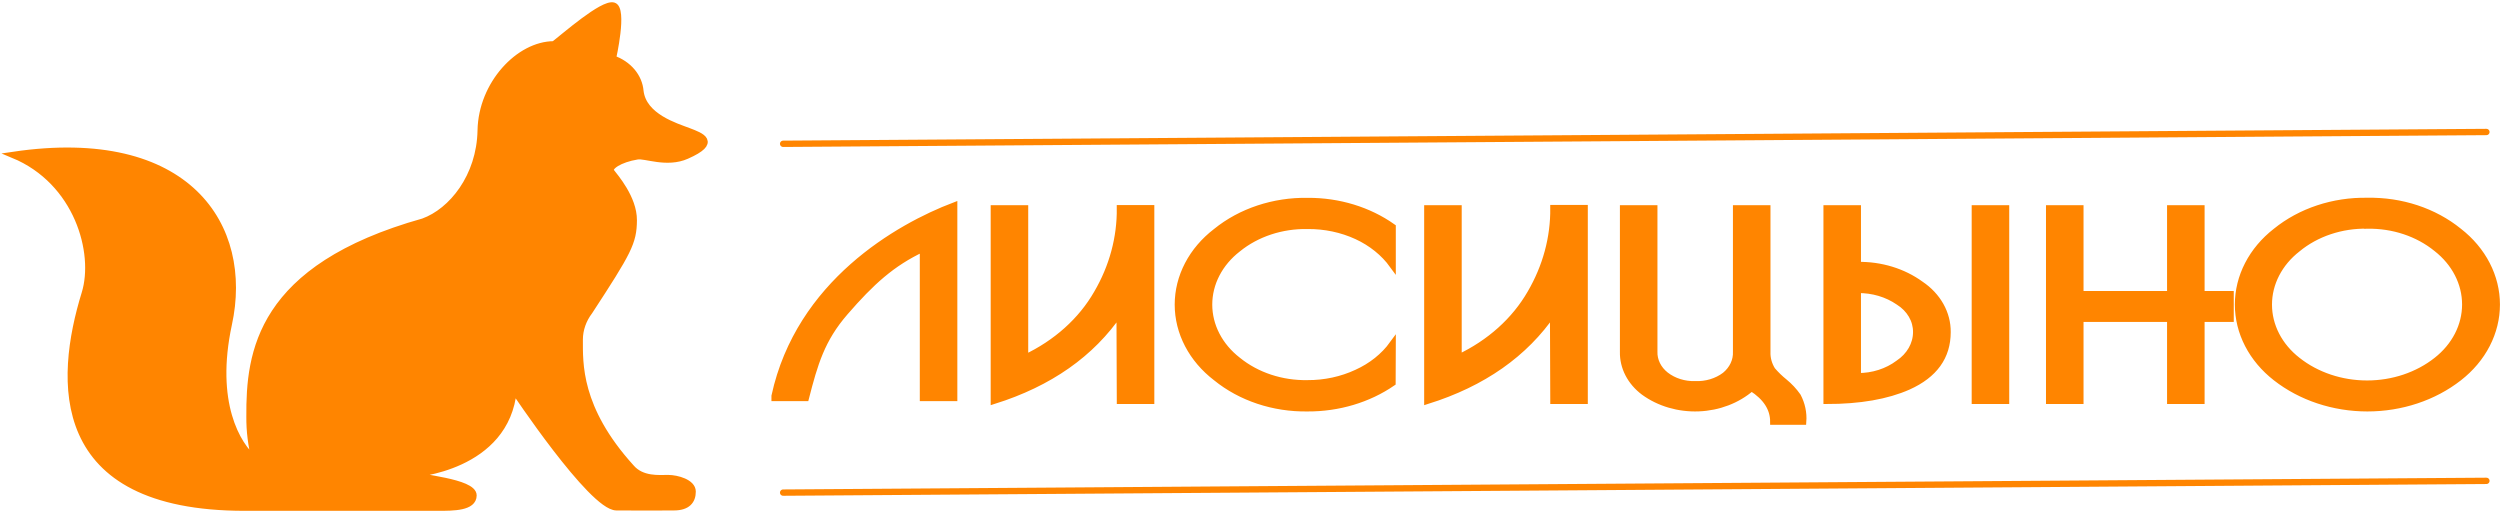 <svg width="679" height="139" viewBox="0 0 679 139" fill="none" xmlns="http://www.w3.org/2000/svg">
<path d="M278.404 97.171C286.86 93.192 293.684 87.066 297.946 79.629C302.131 72.473 304.268 64.56 304.179 56.549H312.654V108.873H304.179L304.091 84.916C296.451 96.135 285.064 104.121 269.929 108.873V56.599H278.404V97.171Z" fill="#FF8500"/>
<path d="M378.197 103.999C371.656 108.498 363.519 110.93 355.145 110.891C345.914 111.037 336.984 108.064 330.273 102.608C327.014 100.113 324.405 97.052 322.619 93.627C320.833 90.202 319.909 86.49 319.909 82.736C319.909 78.982 320.833 75.27 322.619 71.845C324.405 68.42 327.014 65.359 330.273 62.864C336.999 57.406 345.945 54.437 355.189 54.594C363.594 54.546 371.752 57.038 378.24 61.636V72.011C375.845 68.713 372.493 66.009 368.513 64.167C364.404 62.273 359.806 61.304 355.145 61.348C348.122 61.21 341.32 63.461 336.214 67.613C333.752 69.518 331.782 71.849 330.434 74.452C329.086 77.055 328.389 79.874 328.389 82.724C328.389 85.574 329.086 88.392 330.434 90.995C331.782 93.598 333.752 95.929 336.214 97.835C341.321 101.985 348.123 104.236 355.145 104.099C359.796 104.122 364.379 103.135 368.469 101.23C372.472 99.424 375.844 96.734 378.24 93.436L378.197 103.999Z" fill="#FF8500"/>
<path d="M396.138 97.133C404.59 93.15 411.413 87.026 415.68 79.592C419.858 72.433 421.994 64.522 421.913 56.512H430.388V108.874H421.913L421.825 84.917C414.166 96.144 402.778 104.129 387.663 108.874V56.599H396.138V97.133Z" fill="#FF8500"/>
<path d="M250.678 67.524C242.246 71.483 236.64 76.608 229.519 84.828C223.141 92.183 221.262 98.761 218.86 108.095H210.385V107.544C217.054 76.921 243.994 61.61 259.153 55.834V108.095H250.678V67.524Z" fill="#FF8500"/>
<path d="M481.631 114.524C481.631 110.94 479.66 107.891 475.719 105.377C471.907 108.7 466.777 110.662 461.356 110.872C455.934 111.081 450.621 109.521 446.478 106.505C444.666 105.15 443.22 103.469 442.244 101.581C441.268 99.693 440.785 97.644 440.828 95.579V56.599H449.303V95.516C449.264 96.703 449.522 97.884 450.06 98.978C450.597 100.072 451.402 101.053 452.42 101.856C454.603 103.557 457.471 104.456 460.414 104.362C463.373 104.484 466.271 103.613 468.496 101.931C469.503 101.109 470.294 100.112 470.816 99.005C471.339 97.899 471.58 96.709 471.525 95.516V56.599H480V95.579C479.939 97.298 480.407 99.001 481.354 100.515C482.334 101.666 483.436 102.736 484.645 103.71C486.056 104.868 487.28 106.183 488.286 107.62C489.419 109.784 489.919 112.155 489.742 114.524H481.631Z" fill="#FF8500"/>
<path d="M504.581 71.985C510.828 71.881 516.905 73.738 521.676 77.21C523.968 78.749 525.817 80.722 527.08 82.975C528.342 85.229 528.985 87.702 528.957 90.203C528.957 96.886 525.404 101.823 518.298 105.014C512.502 107.586 505.105 108.873 496.106 108.873V56.599H504.581V71.985ZM504.581 102.182C508.631 102.206 512.553 100.954 515.604 98.661C517.105 97.661 518.321 96.379 519.159 94.914C519.997 93.448 520.434 91.837 520.439 90.203C520.456 88.608 520.03 87.032 519.196 85.607C518.363 84.182 517.147 82.948 515.648 82.009C512.513 79.844 508.599 78.687 504.581 78.739V102.182ZM544.845 108.873H536.37V56.599H544.845V108.873Z" fill="#FF8500"/>
<path d="M565.027 79.904H589.433V56.599H597.908V79.904H605.83V86.57H597.908V108.873H589.433V86.57H565.027V108.873H556.552V56.599H565.027V79.904Z" fill="#FF8500"/>
<path d="M642.95 54.57C652.185 54.392 661.13 57.349 667.851 62.802C671.086 65.318 673.672 68.39 675.441 71.819C677.211 75.249 678.125 78.959 678.125 82.712C678.125 86.464 677.211 90.174 675.441 93.604C673.672 97.033 671.086 100.105 667.851 102.621C661.046 107.942 652.181 110.89 642.986 110.89C633.791 110.89 624.926 107.942 618.121 102.621C614.886 100.105 612.3 97.033 610.531 93.604C608.761 90.174 607.846 86.464 607.846 82.712C607.846 78.959 608.761 75.249 610.531 71.819C612.3 68.39 614.886 65.318 618.121 62.802C624.825 57.366 633.74 54.41 642.95 54.57ZM642.95 61.248C639.464 61.184 635.997 61.712 632.749 62.802C629.501 63.892 626.534 65.523 624.019 67.6C621.561 69.513 619.597 71.847 618.252 74.453C616.907 77.059 616.213 79.879 616.213 82.73C616.213 85.582 616.907 88.401 618.252 91.007C619.597 93.613 621.561 95.948 624.019 97.86C629.166 101.934 635.905 104.195 642.899 104.195C649.892 104.195 656.631 101.934 661.778 97.86C664.23 95.937 666.189 93.594 667.529 90.983C668.869 88.371 669.561 85.548 669.561 82.693C669.561 79.838 668.869 77.014 667.529 74.403C666.189 71.791 664.23 69.449 661.778 67.525C656.706 63.385 649.94 61.134 642.95 61.261V61.248Z" fill="#FF8500"/>
<path d="M173.077 42.465C175.247 42.076 181.086 44.733 186.518 42.314C195.022 38.555 190.45 36.914 187.042 35.611C183.635 34.308 174.752 31.702 173.936 24.76C173.781 22.83 172.999 20.975 171.678 19.409C170.357 17.843 168.551 16.627 166.466 15.902C166.466 15.902 169.568 2.294 166.612 1.517C163.656 0.741 153.273 9.887 150.462 12.042C140.924 12.042 130.789 22.831 130.556 35.41C130.323 47.99 122.664 57.388 114.975 60.169C70.357 72.699 67.648 95.817 67.765 113.133C67.729 117.077 68.218 121.012 69.221 124.861C64.415 120.914 57.571 109.324 62.129 88.098C67.954 61.485 51.091 35.06 3.604 42.076C21.079 49.306 26.409 68.665 23.03 79.666C15.749 103.259 13.681 137.879 66.454 137.879H119.023C123.144 137.879 128.605 137.879 128.605 134.546C128.605 130.787 113.329 129.747 112.106 128.808C112.106 128.808 137.59 127.154 139.512 105.853C139.512 105.853 160.67 137.704 167.398 137.779C174.126 137.854 178.786 137.779 183.038 137.779C186.722 137.779 188.12 136.012 188.12 133.506C188.12 131 183.853 129.848 181.465 129.848C179.077 129.848 174.315 130.374 171.403 126.928C156.841 110.865 157.467 98.598 157.452 92.195C157.471 89.489 158.396 86.844 160.117 84.577C170.675 68.401 172.087 65.87 172.131 59.831C172.174 53.792 166.961 47.903 166.015 46.637C165.068 45.372 168.33 43.229 173.077 42.465Z" fill="#FF8500"/>
<path d="M212.699 39.056L675.305 35.849M212.699 133.795L675.305 130.6M278.404 97.171C286.86 93.192 293.684 87.066 297.946 79.629C302.131 72.473 304.268 64.56 304.179 56.549H312.654V108.873H304.179L304.091 84.916C296.451 96.135 285.064 104.121 269.929 108.873V56.599H278.404V97.171ZM378.197 103.999C371.656 108.498 363.519 110.93 355.145 110.89C345.914 111.037 336.984 108.064 330.273 102.608C327.014 100.113 324.405 97.052 322.619 93.627C320.833 90.202 319.909 86.49 319.909 82.736C319.909 78.982 320.833 75.27 322.619 71.845C324.405 68.42 327.014 65.359 330.273 62.864C336.999 57.406 345.945 54.437 355.189 54.594C363.594 54.546 371.752 57.038 378.24 61.636V72.011C375.845 68.713 372.493 66.009 368.513 64.167C364.404 62.273 359.806 61.304 355.145 61.348C348.122 61.21 341.32 63.461 336.214 67.613C333.752 69.518 331.782 71.849 330.434 74.452C329.086 77.055 328.389 79.874 328.389 82.724C328.389 85.574 329.086 88.392 330.434 90.995C331.782 93.598 333.752 95.929 336.214 97.835C341.321 101.985 348.123 104.236 355.145 104.099C359.796 104.122 364.379 103.135 368.469 101.23C372.472 99.424 375.844 96.734 378.24 93.436L378.197 103.999ZM396.138 97.133C404.59 93.15 411.413 87.026 415.68 79.592C419.858 72.433 421.994 64.522 421.913 56.512H430.388V108.874H421.913L421.825 84.917C414.166 96.144 402.778 104.129 387.663 108.874V56.599H396.138V97.133ZM250.678 67.524C242.246 71.483 236.64 76.608 229.519 84.828C223.141 92.183 221.263 98.761 218.86 108.095H210.385V107.544C217.054 76.921 243.994 61.61 259.153 55.834V108.095H250.678V67.524ZM481.631 114.524C481.631 110.94 479.66 107.891 475.719 105.377C471.907 108.7 466.777 110.662 461.356 110.872C455.934 111.081 450.621 109.521 446.478 106.505C444.666 105.15 443.22 103.469 442.244 101.581C441.268 99.693 440.785 97.644 440.828 95.579V56.599H449.303V95.516C449.264 96.703 449.522 97.884 450.06 98.978C450.597 100.072 451.402 101.053 452.42 101.856C454.603 103.557 457.471 104.456 460.414 104.362C463.373 104.484 466.271 103.613 468.496 101.931C469.503 101.109 470.294 100.112 470.816 99.005C471.339 97.899 471.58 96.709 471.525 95.516V56.599H480V95.579C479.939 97.298 480.407 99.001 481.354 100.515C482.334 101.666 483.436 102.736 484.645 103.71C486.056 104.868 487.28 106.183 488.286 107.62C489.419 109.784 489.919 112.155 489.742 114.524H481.631ZM504.581 71.985C510.828 71.881 516.905 73.738 521.676 77.21C523.968 78.749 525.817 80.722 527.08 82.975C528.342 85.229 528.985 87.702 528.957 90.203C528.957 96.886 525.404 101.823 518.298 105.014C512.502 107.586 505.105 108.873 496.106 108.873V56.599H504.581V71.985ZM504.581 102.182C508.631 102.206 512.553 100.954 515.604 98.661C517.105 97.661 518.321 96.379 519.159 94.914C519.997 93.448 520.434 91.837 520.439 90.203C520.456 88.608 520.03 87.032 519.196 85.607C518.363 84.182 517.147 82.948 515.648 82.009C512.513 79.844 508.6 78.687 504.581 78.739V102.182ZM544.845 108.873H536.369V56.599H544.845V108.873ZM565.027 79.904H589.433V56.599H597.908V79.904H605.83V86.57H597.908V108.873H589.433V86.57H565.027V108.873H556.552V56.599H565.027V79.904ZM642.95 54.57C652.184 54.392 661.13 57.349 667.851 62.802C671.086 65.318 673.671 68.39 675.441 71.819C677.211 75.249 678.126 78.959 678.126 82.712C678.126 86.464 677.211 90.174 675.441 93.604C673.671 97.033 671.086 100.105 667.851 102.621C661.046 107.942 652.181 110.89 642.986 110.89C633.791 110.89 624.926 107.942 618.121 102.621C614.886 100.105 612.3 97.033 610.531 93.604C608.761 90.174 607.846 86.464 607.846 82.712C607.846 78.959 608.761 75.249 610.531 71.819C612.3 68.39 614.886 65.318 618.121 62.802C624.825 57.366 633.74 54.41 642.95 54.57ZM642.95 61.248C639.464 61.184 635.997 61.712 632.749 62.802C629.501 63.892 626.534 65.523 624.019 67.6C621.561 69.513 619.597 71.847 618.252 74.453C616.907 77.059 616.213 79.879 616.213 82.73C616.213 85.582 616.907 88.401 618.252 91.007C619.597 93.613 621.561 95.948 624.019 97.86C629.166 101.934 635.905 104.195 642.899 104.195C649.892 104.195 656.631 101.934 661.778 97.86C664.23 95.937 666.189 93.594 667.529 90.983C668.869 88.371 669.561 85.548 669.561 82.693C669.561 79.838 668.869 77.014 667.529 74.403C666.189 71.791 664.23 69.449 661.778 67.525C656.706 63.385 649.94 61.134 642.95 61.261V61.248ZM173.077 42.465C175.247 42.076 181.086 44.733 186.518 42.314C195.022 38.555 190.45 36.914 187.042 35.611C183.635 34.308 174.752 31.702 173.936 24.76C173.781 22.83 172.999 20.975 171.678 19.409C170.357 17.843 168.551 16.627 166.466 15.902C166.466 15.902 169.568 2.294 166.612 1.517C163.656 0.741 153.273 9.887 150.462 12.042C140.924 12.042 130.789 22.831 130.556 35.41C130.323 47.99 122.664 57.388 114.975 60.169C70.357 72.699 67.648 95.817 67.765 113.133C67.729 117.077 68.218 121.012 69.221 124.861C64.415 120.914 57.571 109.324 62.129 88.098C67.954 61.485 51.091 35.06 3.604 42.076C21.079 49.306 26.409 68.665 23.03 79.666C15.749 103.259 13.681 137.879 66.454 137.879H119.023C123.144 137.879 128.605 137.879 128.605 134.546C128.605 130.787 113.329 129.747 112.106 128.808C112.106 128.808 137.59 127.154 139.512 105.853C139.512 105.853 160.67 137.704 167.398 137.779C174.126 137.854 178.786 137.779 183.038 137.779C186.722 137.779 188.12 136.012 188.12 133.506C188.12 131 183.853 129.848 181.465 129.848C179.077 129.848 174.315 130.374 171.403 126.928C156.841 110.865 157.467 98.598 157.452 92.195C157.471 89.489 158.396 86.844 160.117 84.577C170.675 68.401 172.087 65.87 172.131 59.831C172.174 53.792 166.961 47.903 166.015 46.637C165.068 45.372 168.33 43.229 173.077 42.465Z" stroke="#FF8500" stroke-width="1.72" stroke-linecap="round"/>
</svg>
